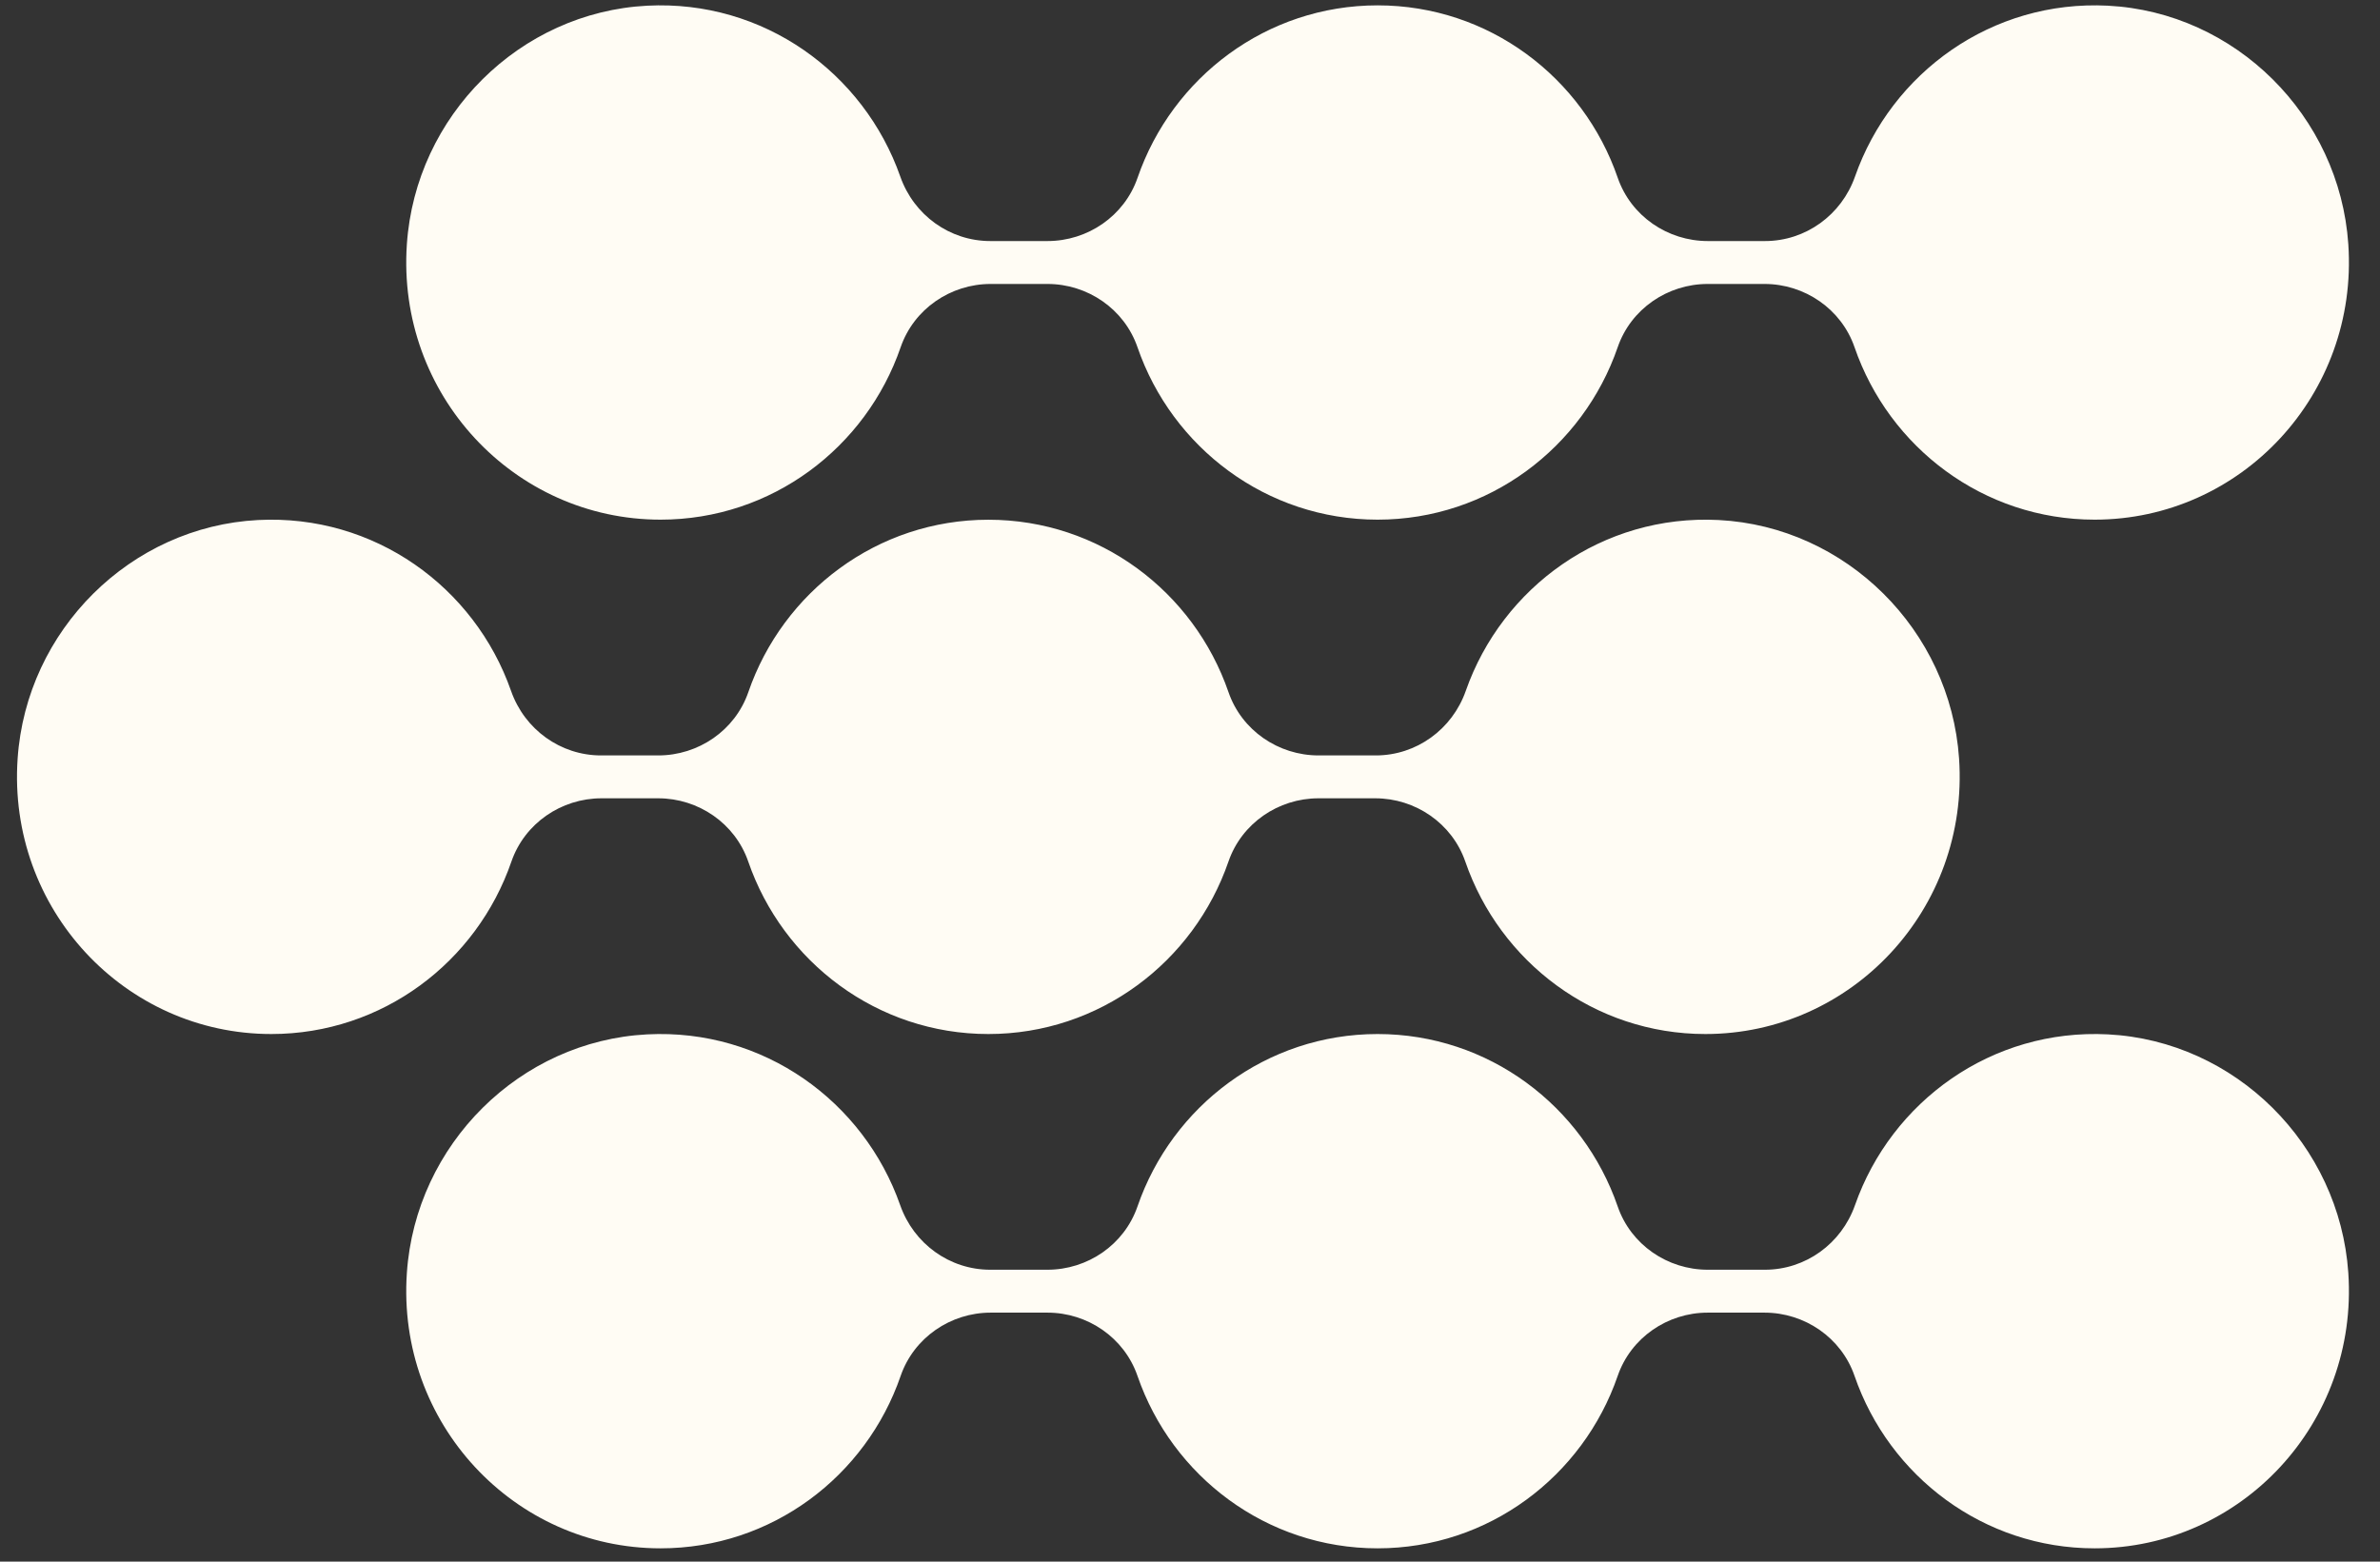 <svg width="64" height="42" viewBox="0 0 64 42" fill="none" xmlns="http://www.w3.org/2000/svg">
<rect x="0" y="0" width="64" height="42" fill="#333333" stroke="none"/>
<path d="M46.22 13.986C43.092 13.825 40.395 15.79 39.416 18.58C39.052 19.618 38.086 20.317 36.996 20.317H35.457C34.378 20.317 33.391 19.646 33.035 18.615C32.105 15.915 29.565 13.978 26.579 13.978C23.593 13.978 21.053 15.915 20.123 18.615C19.767 19.646 18.78 20.317 17.701 20.317H16.162C15.073 20.317 14.106 19.62 13.742 18.58C12.764 15.79 10.067 13.825 6.939 13.986C3.515 14.163 0.71 16.942 0.474 20.401C0.197 24.444 3.357 27.81 7.296 27.81C10.284 27.81 12.822 25.872 13.752 23.172C14.108 22.142 15.095 21.47 16.174 21.47H17.7C18.779 21.47 19.766 22.142 20.121 23.172C21.052 25.872 23.591 27.81 26.578 27.81C29.564 27.81 32.103 25.872 33.034 23.172C33.389 22.142 34.376 21.47 35.455 21.47H36.981C38.06 21.47 39.047 22.142 39.403 23.172C40.333 25.872 42.873 27.81 45.859 27.81C49.796 27.81 52.956 24.444 52.681 20.401C52.445 16.944 49.64 14.163 46.218 13.986H46.22Z" fill="#FFFCF4"/>
<path d="M56.687 0.153C53.559 -0.008 50.861 1.957 49.883 4.747C49.519 5.784 48.553 6.483 47.463 6.483H45.924C44.845 6.483 43.858 5.812 43.502 4.781C42.572 2.081 40.032 0.144 37.046 0.144C34.06 0.144 31.52 2.081 30.59 4.781C30.234 5.812 29.247 6.483 28.168 6.483H26.629C25.54 6.483 24.573 5.786 24.209 4.747C23.229 1.958 20.532 -0.008 17.404 0.153C13.982 0.329 11.177 3.11 10.941 6.568C10.664 10.61 13.824 13.976 17.763 13.976C20.751 13.976 23.289 12.039 24.219 9.339C24.575 8.308 25.562 7.637 26.641 7.637H28.166C29.246 7.637 30.232 8.308 30.588 9.339C31.518 12.039 34.058 13.976 37.044 13.976C40.03 13.976 42.57 12.039 43.501 9.339C43.856 8.308 44.843 7.637 45.922 7.637H47.448C48.527 7.637 49.514 8.308 49.87 9.339C50.8 12.039 53.34 13.976 56.326 13.976C60.263 13.976 63.423 10.61 63.148 6.568C62.912 3.11 60.107 0.329 56.685 0.153H56.687Z" fill="#FFFCF4"/>
<path d="M56.685 27.819C53.557 27.658 50.86 29.623 49.882 32.413C49.517 33.45 48.551 34.149 47.461 34.149H45.922C44.843 34.149 43.856 33.478 43.501 32.447C42.57 29.747 40.03 27.81 37.044 27.81C34.058 27.81 31.518 29.747 30.588 32.447C30.232 33.478 29.246 34.149 28.166 34.149H26.627C25.538 34.149 24.572 33.452 24.207 32.413C23.229 29.623 20.532 27.658 17.404 27.819C13.982 27.995 11.177 30.776 10.941 34.234C10.664 38.276 13.824 41.642 17.763 41.642C20.751 41.642 23.289 39.705 24.219 37.005C24.575 35.974 25.562 35.303 26.641 35.303H28.166C29.246 35.303 30.232 35.974 30.588 37.005C31.518 39.705 34.058 41.642 37.044 41.642C40.03 41.642 42.57 39.705 43.501 37.005C43.856 35.974 44.843 35.303 45.922 35.303H47.448C48.527 35.303 49.514 35.974 49.87 37.005C50.8 39.705 53.34 41.642 56.326 41.642C60.263 41.642 63.423 38.276 63.148 34.234C62.912 30.776 60.107 27.995 56.685 27.819Z" fill="#FFFCF4"/>
</svg>
